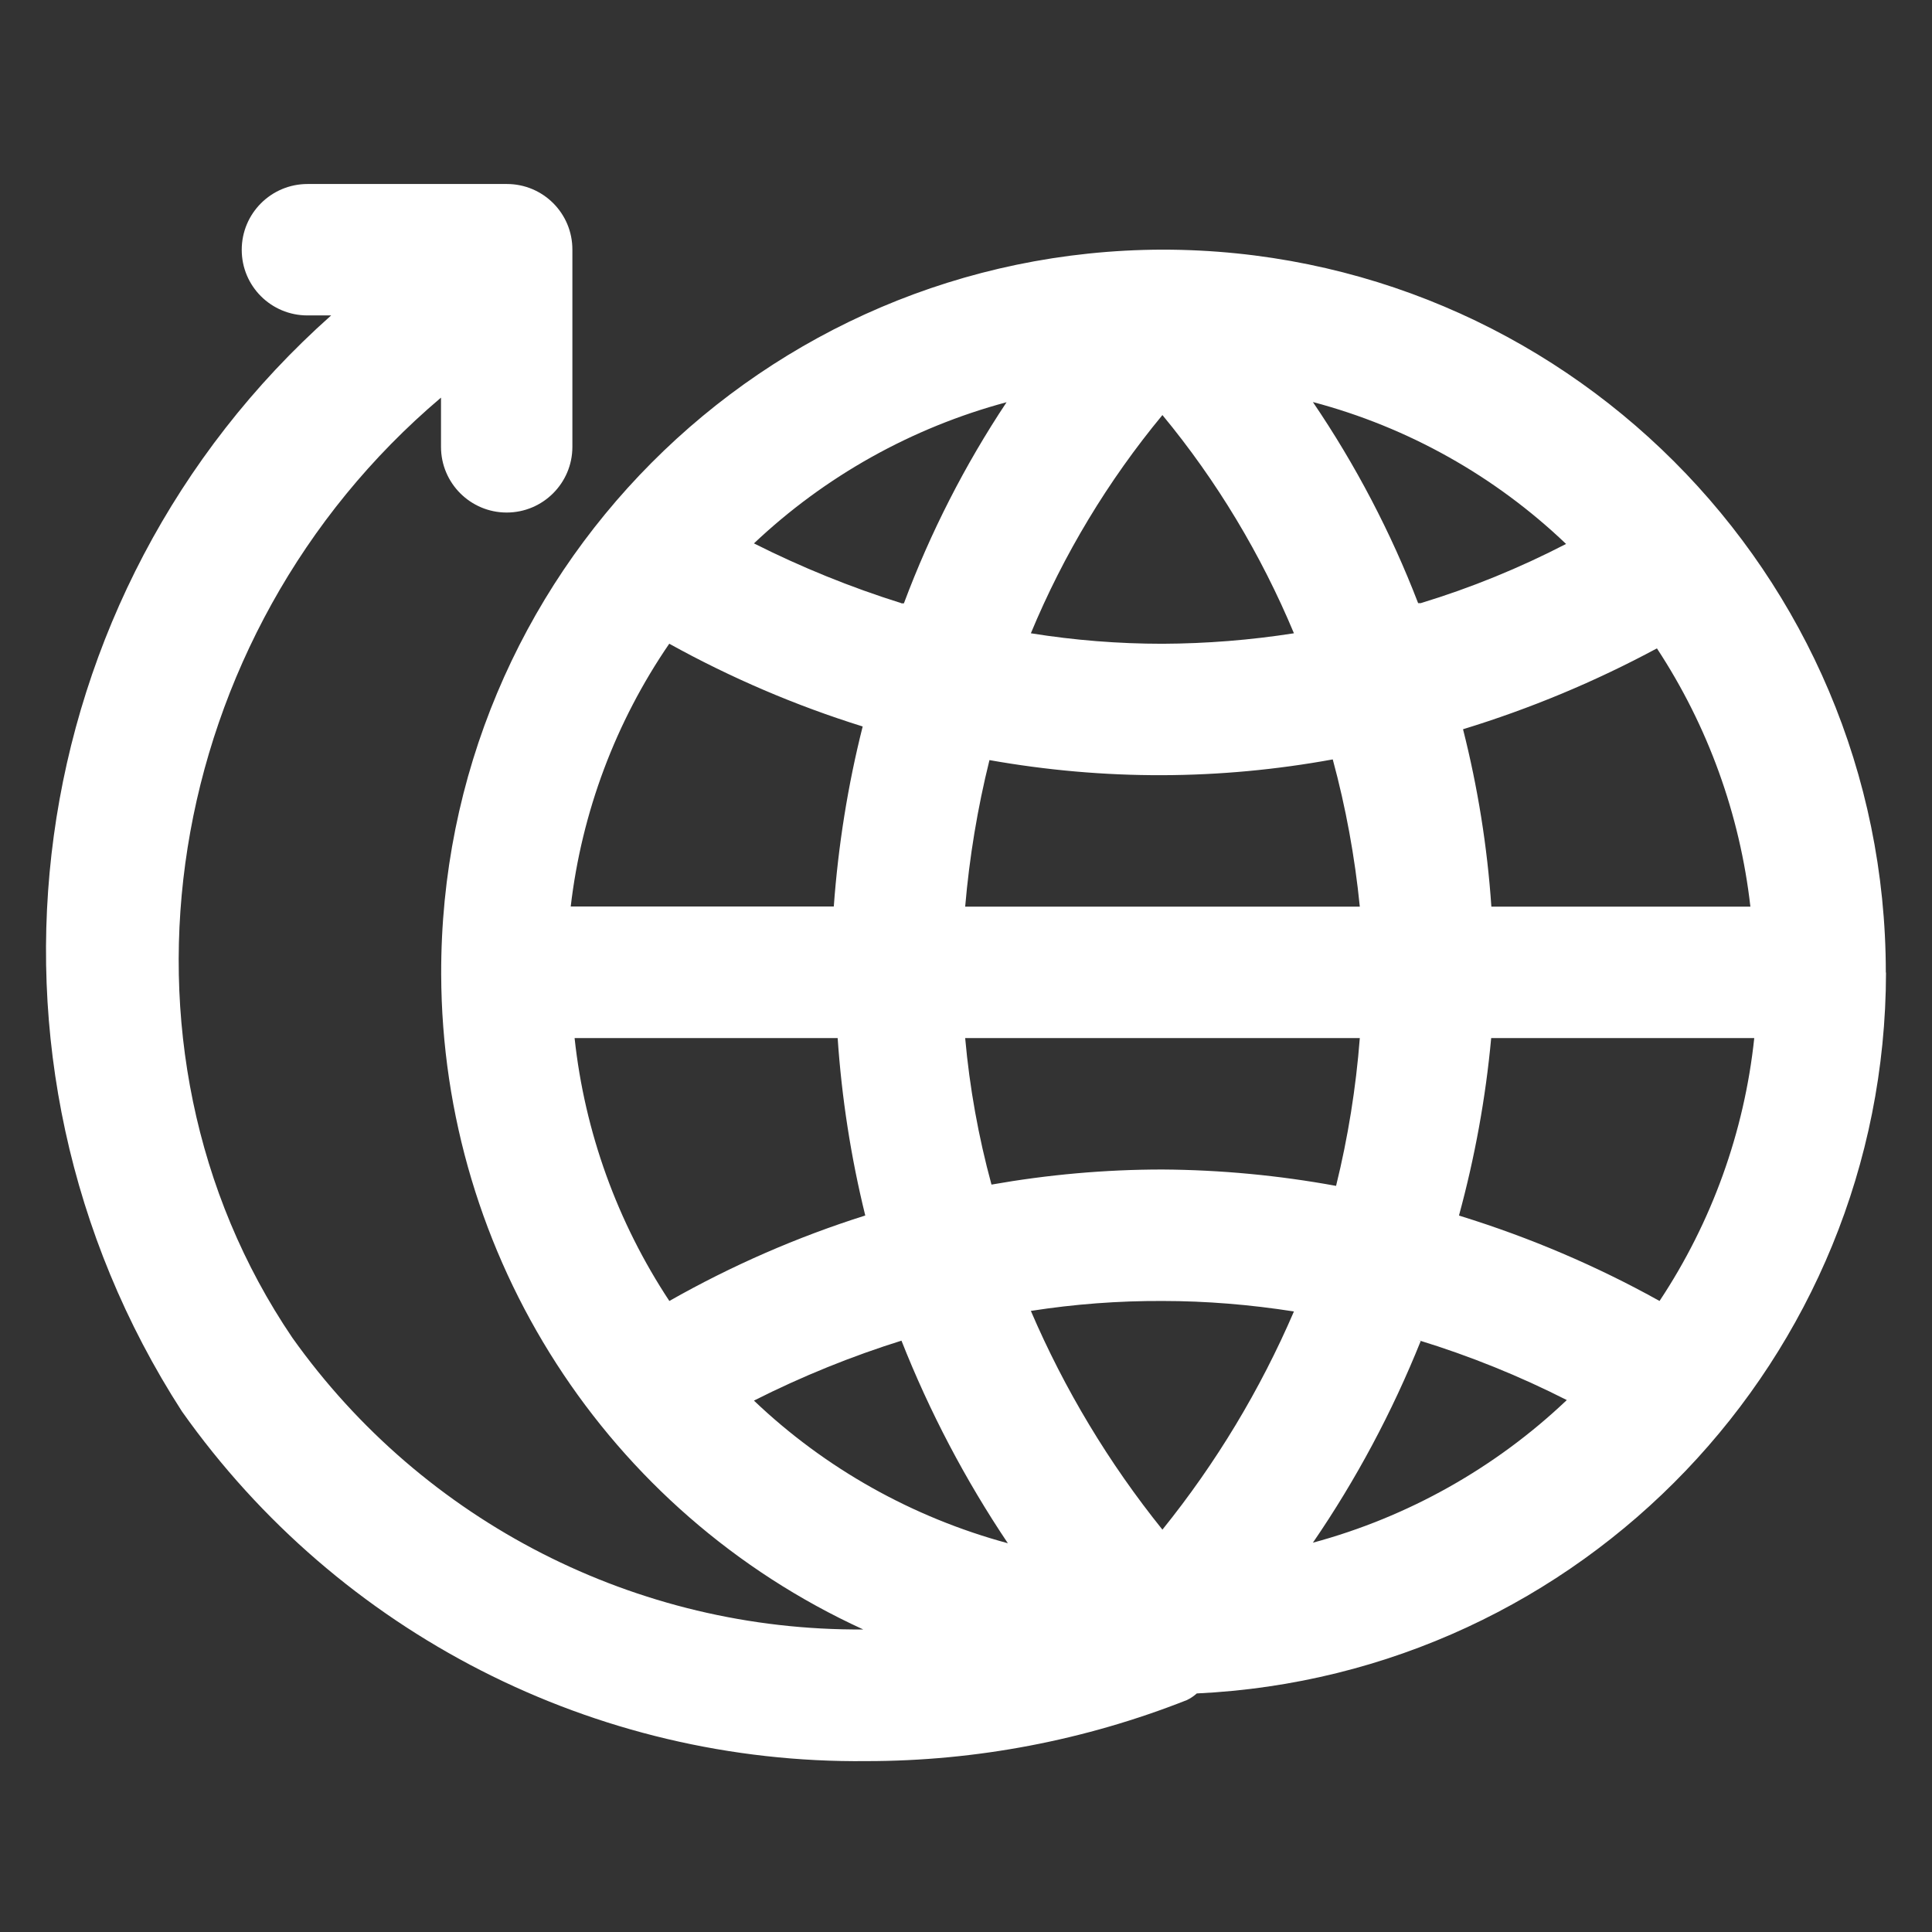 <svg width="42" height="42" viewBox="0 0 42 42" fill="none" xmlns="http://www.w3.org/2000/svg">
<rect x="0" y="0" width="42" height="42" fill="#333333" stroke="none"/>
<path d="M40.996 21.14C40.996 12.464 33.957 5.427 25.27 5.427C16.586 5.451 9.563 12.508 9.591 21.184C9.611 27.311 13.191 32.87 18.766 35.423C13.843 35.459 9.207 33.093 6.355 29.081C2.068 22.755 3.496 13.799 9.587 8.644V9.715C9.587 10.502 10.227 11.142 11.015 11.142C11.803 11.142 12.443 10.502 12.443 9.715V5.431C12.447 4.639 11.807 4 11.019 4C11.003 4 10.991 4 10.975 4H6.687C5.895 4 5.255 4.639 5.255 5.431C5.255 6.222 5.895 6.857 6.683 6.857H7.199C0.388 12.916 -0.988 23.027 3.956 30.684C7.367 35.507 12.931 38.349 18.838 38.285C21.222 38.285 23.586 37.833 25.802 36.958C25.878 36.922 25.95 36.874 26.017 36.814C34.393 36.418 40.988 29.525 41 21.144L40.996 21.14ZM12.491 22.567H18.21C18.298 23.866 18.498 25.157 18.81 26.424C17.33 26.891 15.902 27.515 14.551 28.282C13.419 26.567 12.711 24.609 12.491 22.567ZM14.551 13.995C15.886 14.734 17.294 15.338 18.754 15.793C18.43 17.076 18.222 18.387 18.126 19.706H12.407C12.647 17.655 13.383 15.693 14.551 13.991V13.995ZM38.052 19.71H32.421C32.333 18.407 32.125 17.116 31.805 15.853C33.265 15.406 34.677 14.818 36.02 14.095C37.128 15.781 37.824 17.703 38.052 19.71ZM25.27 25.424C24.022 25.424 22.778 25.536 21.554 25.752C21.27 24.709 21.078 23.642 20.982 22.567H29.561C29.477 23.65 29.305 24.725 29.045 25.78C27.801 25.552 26.537 25.432 25.27 25.424ZM28.129 28.51C27.397 30.212 26.433 31.811 25.27 33.253C24.106 31.807 23.142 30.204 22.41 28.498C23.358 28.35 24.314 28.278 25.27 28.282C26.225 28.282 27.181 28.362 28.129 28.51ZM20.982 19.71C21.074 18.635 21.25 17.572 21.51 16.524C22.75 16.744 24.01 16.856 25.27 16.852C26.513 16.848 27.749 16.732 28.973 16.509C29.257 17.556 29.453 18.627 29.561 19.71H20.982ZM22.41 13.767C23.122 12.053 24.086 10.454 25.27 9.023C26.453 10.454 27.413 12.053 28.129 13.767C27.181 13.915 26.229 13.991 25.27 13.995C24.314 13.995 23.358 13.919 22.41 13.767ZM30.829 13.112C30.237 11.573 29.469 10.106 28.541 8.74C30.609 9.287 32.501 10.35 34.045 11.825C33.033 12.348 31.977 12.78 30.885 13.112H30.829ZM19.594 13.112C18.494 12.768 17.422 12.332 16.39 11.813C17.938 10.35 19.826 9.295 21.882 8.744C20.974 10.11 20.226 11.577 19.65 13.116H19.594V13.112ZM19.594 29.137C20.206 30.688 20.982 32.166 21.91 33.549C19.842 32.989 17.942 31.927 16.39 30.448C17.434 29.92 18.518 29.481 19.634 29.133H19.59L19.594 29.137ZM30.845 29.137C31.953 29.477 33.029 29.912 34.061 30.436C32.509 31.91 30.613 32.977 28.541 33.537C29.481 32.166 30.265 30.696 30.885 29.153L30.841 29.137H30.845ZM31.717 26.424C32.061 25.161 32.297 23.87 32.417 22.567H38.136C37.92 24.609 37.212 26.571 36.077 28.282C34.705 27.518 33.257 26.903 31.761 26.439L31.717 26.424Z" fill="white"/>
</svg>
